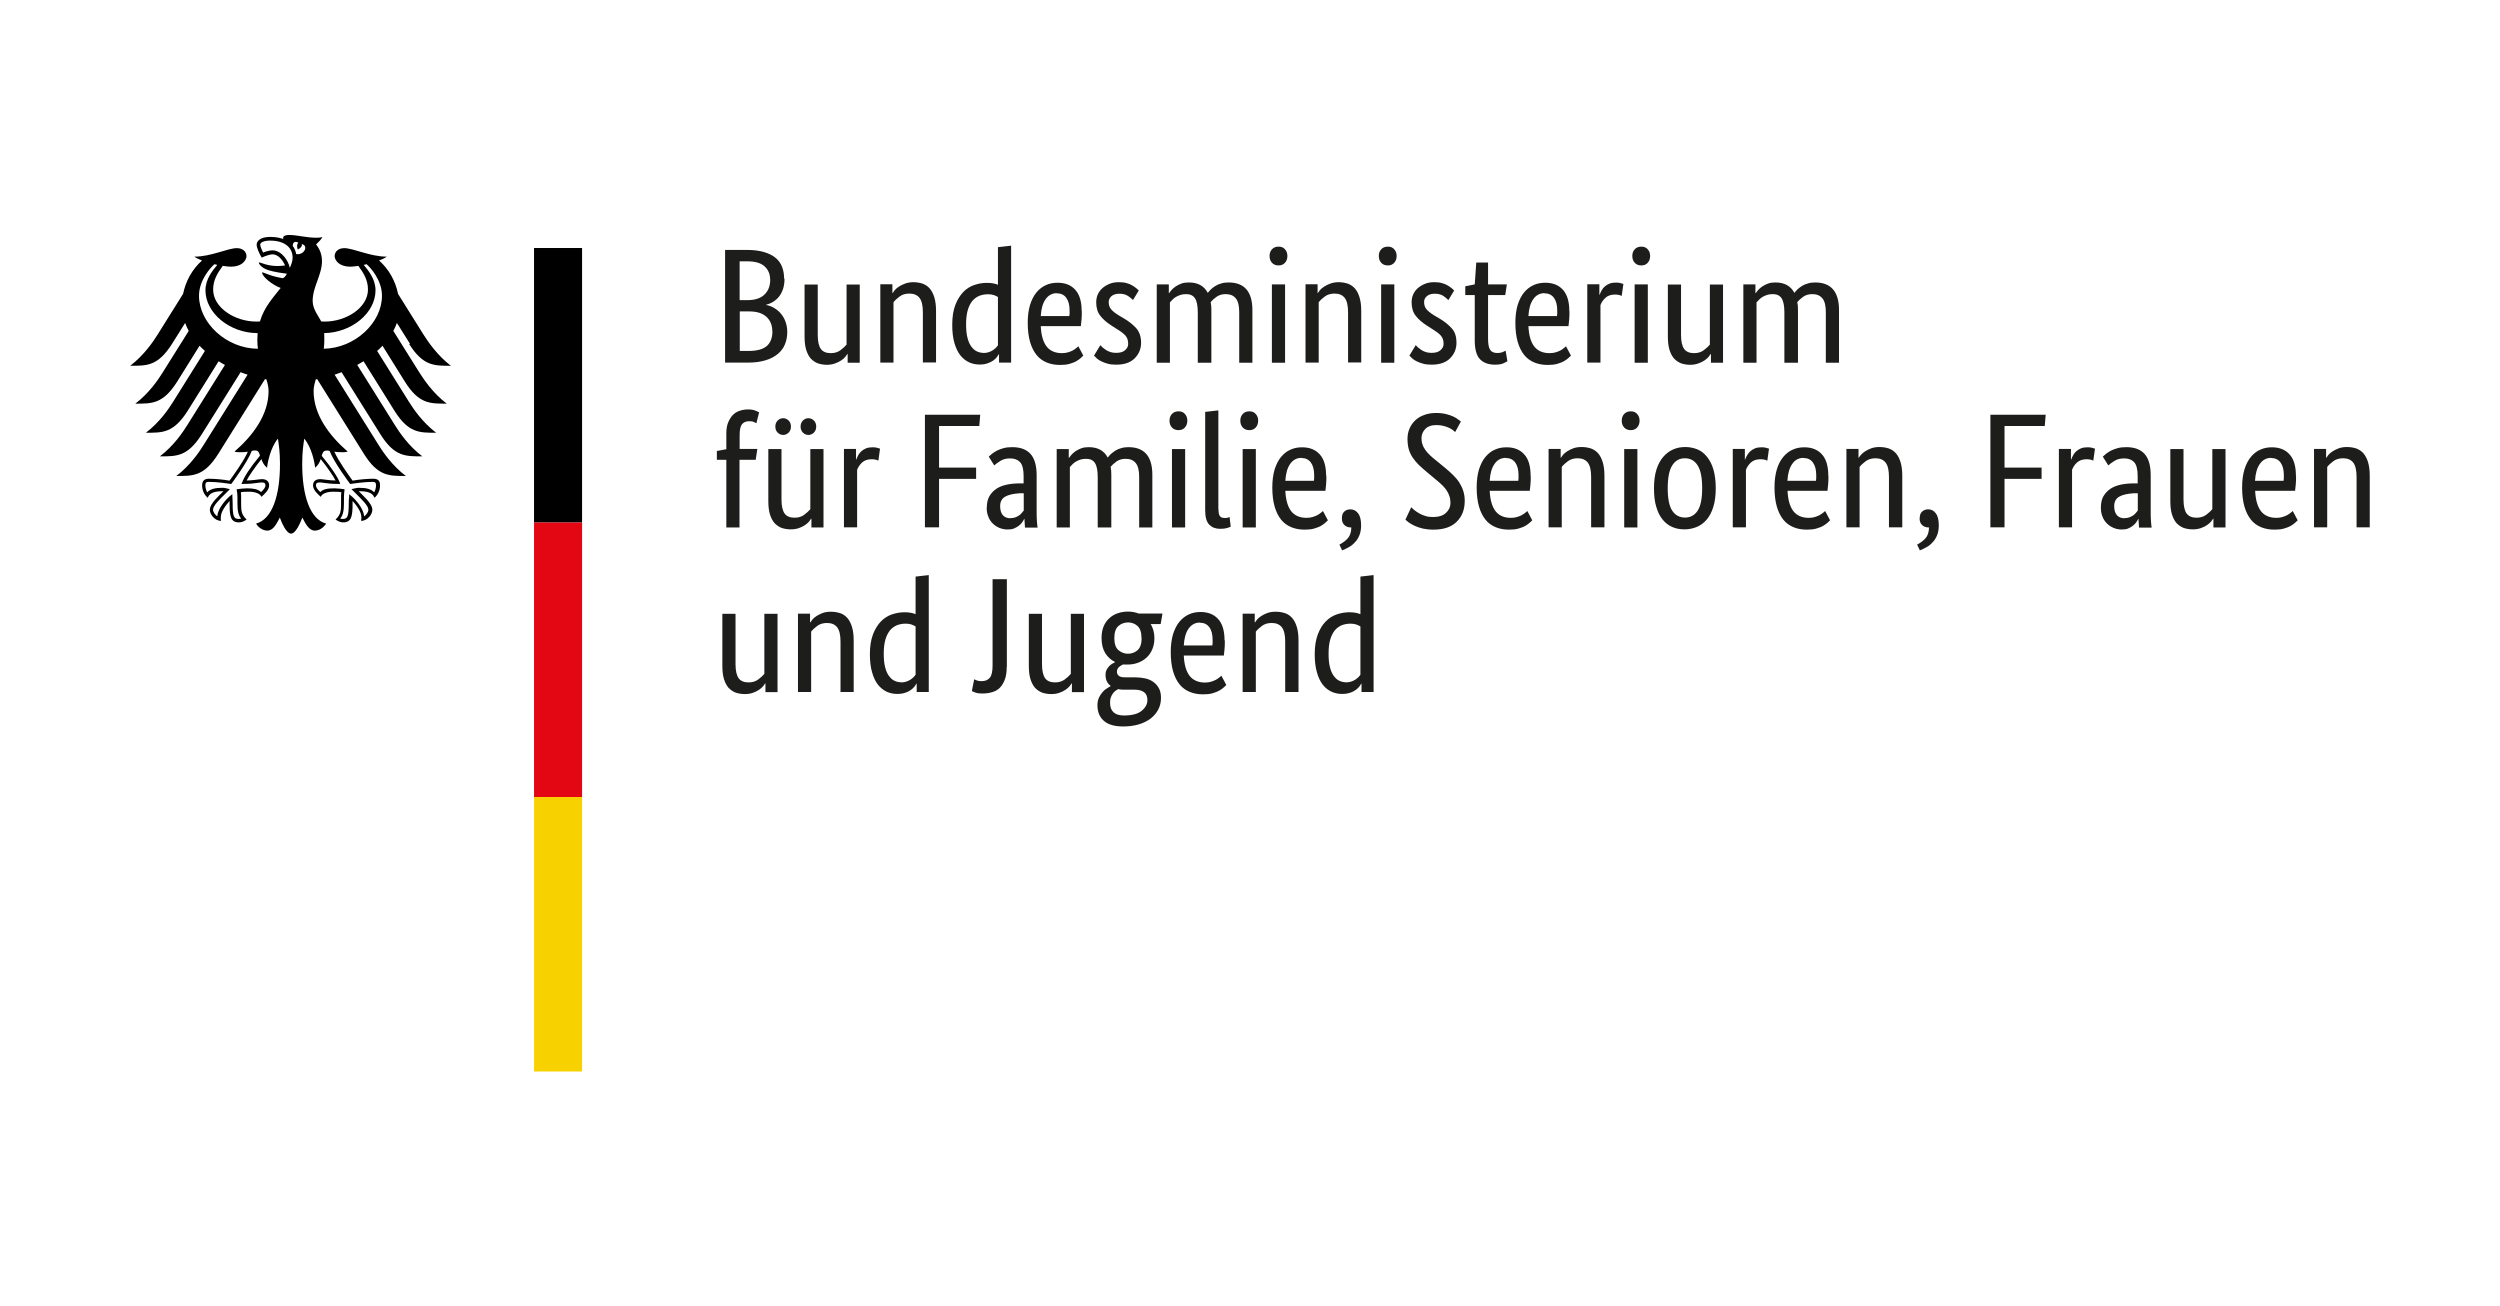<?xml version="1.0" encoding="UTF-8"?>
<svg id="Ebene_1" data-name="Ebene 1" xmlns="http://www.w3.org/2000/svg" viewBox="0 0 182.15 95.18">
  <defs>
    <style>
      .cls-1 {
        fill: #1d1d1b;
      }

      .cls-2 {
        fill: #f8d200;
      }

      .cls-3 {
        fill: #e30613;
      }
    </style>
  </defs>
  <polygon points="42.41 18.07 42.41 38.07 38.91 38.07 38.91 18.07 42.41 18.07 42.41 18.07"/>
  <polygon class="cls-3" points="42.41 38.07 42.41 58.07 38.91 58.07 38.91 38.07 42.41 38.07 42.41 38.07"/>
  <polygon class="cls-2" points="42.41 58.07 42.41 78.07 38.91 78.07 38.91 58.07 42.41 58.07 42.41 58.07"/>
  <path d="M29.81,25.06c1.02,1.62,1.83,1.59,3.04,1.59-1-.77-1.66-1.75-1.98-2.25l-1.87-2.99c-.18-.92-.66-1.79-1.38-2.43.24-.09.44-.19.56-.28-1.22,0-2.43-.62-3.1-.62-.43,0-.7.26-.7.59.03.38.42.76,1.13.76.16,0,.37-.02.6-.06.39.54.7,1.03.7,1.73,0,1.31-1.57,2.33-3.15,2.33-.09,0-.17,0-.26-.01-.14-.32-.62-.87-.62-1.49,0-1.04.68-1.89.68-2.92,0-.64-.31-1.04-.43-1.2.19-.18.41-.4.46-.55-.11.05-.25.06-.44.06-.76,0-1.38-.2-1.98-.2-.34,0-.44.11-.44.21,0,.04,0,.07.02.09-.13-.05-.25-.08-.39-.11-.18-.03-.37-.05-.57-.05-.73,0-.99.31-.99.57,0,.22.18.63.37.94.29-.14.63-.24.78-.24.39,0,.73.37.92.81-.26.03-.31.04-.58.04-.71,0-1.2-.26-1.3-.26,0,0-.03,0-.03.02,0,.1.2.36.6.51.52.19,1.31.27,1.44.29,0,.02-.13.27-.28.32-.03.01-.06.01-.09,0-.55-.11-.7-.15-1.4-.42-.02,0-.03,0-.03.03,0,.27.71.88,1.35,1.11-.53.68-1.2,1.38-1.51,2.44-.09,0-.17.01-.26.01-1.58,0-3.15-1.02-3.15-2.33,0-.7.31-1.19.7-1.73.23.04.44.06.6.06.72,0,1.1-.38,1.13-.76,0-.34-.28-.59-.7-.59-.67,0-1.87.62-3.1.62.12.09.32.19.56.28-.72.64-1.19,1.51-1.38,2.43l-1.87,2.99c-.31.5-.98,1.48-1.98,2.25,1.21,0,2.01.03,3.04-1.59l.96-1.53c.07.2.16.39.26.58l-1.91,3.05c-.32.51-.97,1.48-1.98,2.25,1.21,0,2.01.03,3.04-1.59l1.64-2.63c.12.13.25.26.39.38l-2.32,3.71c-.32.51-.97,1.48-1.98,2.25,1.21,0,2.01.03,3.04-1.59l2.26-3.62c.15.09.3.19.46.27l-2.76,4.41c-.32.51-.97,1.48-1.98,2.25,1.21,0,2.01.03,3.04-1.59l2.84-4.54c.17.06.34.13.51.18l-3.21,5.13c-.31.5-.98,1.49-1.98,2.25,1.21,0,2.01.03,3.04-1.59l3.42-5.47s.07.01.1.02c.09.3.16.57.16.85,0,1.72-1.13,3.24-2.48,4.41.09.04.24.05.38.05.28,0,.46-.01.59-.04-.31.71-.99,1.63-1.33,2.11-.44-.08-1.09-.14-1.51-.14s-.49.26-.49.49c0,.4.19.72.41.9.08-.21.25-.48,1.06-.48.02,0,.04,0,.08,0-.24.27-.99.87-.99,1.36,0,.32.35.8.82.8-.03-.1-.02-.2-.02-.27,0-.39.35-.86.64-1.18,0,.1,0,.09,0,.2,0,.93.08,1.36.68,1.36.29,0,.49-.16.56-.21-.38-.35-.4-.63-.4-1.15,0-.14,0-.27,0-.45,0-.12,0-.28-.02-.39.21-.03.3-.03.46-.03,0,0,.84-.07,1.04.37.23-.21.56-.5.56-.83,0-.21-.1-.46-.53-.46-.16,0-.68.1-1.11.1.12-.26.63-1.01,1.08-1.56.07.21.17.44.41.63.03-.35.24-1.46.79-2.12.06.44.15.89.15,1.84,0,2.31-.56,4.02-1.74,4.35.15.27.48.51.82.51.43,0,.67-.49.91-.95.12.34.47,1.17.82,1.17s.69-.83.82-1.17c.24.46.48.95.91.95.34,0,.66-.24.82-.51-1.18-.33-1.74-2.04-1.74-4.35,0-.95.09-1.4.15-1.84.55.65.76,1.76.79,2.12.23-.19.34-.42.41-.63.45.55.96,1.3,1.08,1.56-.43,0-.95-.1-1.11-.1-.43,0-.53.24-.53.46,0,.33.33.62.56.83.2-.44,1.04-.37,1.04-.37.16,0,.25,0,.46.03-.02.11-.02.27-.02.39,0,.18,0,.32,0,.45,0,.52-.02.8-.4,1.15.07.05.27.21.56.21.59,0,.68-.43.68-1.36,0-.11,0-.1,0-.2.29.32.64.78.64,1.18,0,.07,0,.17-.02.27.47,0,.82-.48.82-.8,0-.49-.75-1.09-.99-1.36.04,0,.07,0,.08,0,.82,0,.98.27,1.06.48.22-.18.41-.5.41-.9,0-.23-.05-.49-.49-.49s-1.07.06-1.51.14c-.34-.48-1.01-1.4-1.33-2.11.13.02.31.04.59.04.14,0,.29-.01.38-.05-1.35-1.17-2.48-2.69-2.48-4.41,0-.28.07-.55.16-.85.03,0,.07-.01.1-.02l3.42,5.47c1.02,1.62,1.83,1.59,3.04,1.59-1-.76-1.67-1.75-1.98-2.25l-3.21-5.13c.17-.06.34-.12.51-.18l2.84,4.54c1.02,1.62,1.83,1.59,3.04,1.59-1.01-.77-1.66-1.74-1.98-2.25l-2.76-4.41c.16-.09.31-.18.46-.27l2.26,3.62c1.02,1.62,1.83,1.59,3.03,1.59-1.01-.77-1.66-1.74-1.98-2.25l-2.32-3.71c.14-.12.27-.25.39-.38l1.64,2.63c1.02,1.62,1.83,1.59,3.04,1.59-1.01-.77-1.66-1.75-1.98-2.25l-1.91-3.05c.1-.19.19-.38.26-.58l.96,1.53h0ZM14.5,21.55c0-1.14.83-2.04,1.12-2.3.07.02.14.03.21.05-.31.38-.86,1.01-.86,1.85,0,1.67,1.78,3.12,3.8,3.12-.01.14-.02.29-.02.45,0,.25.01.48.04.69-2.28-.01-4.29-1.87-4.29-3.86h0ZM17.59,35.22v.04s.03,0,.03,0c.64,0,.95-.05,1.16-.08.11-.01.19-.03.27-.03.17,0,.29.02.29.22,0,.14-.16.35-.32.48-.24-.22-.56-.27-1.04-.27-.22,0-.52.04-.68.06h-.02s-.03,0-.03,0v.08c.03.13.05.3.05.52v.2s0,.25,0,.25c0,.54.07.85.27,1.09-.05.02-.13.03-.18.03-.34,0-.44-.15-.44-1.12,0-.2-.01-.38-.02-.5v-.18s-.05.03-.05.03c-.5.38-1.02,1.07-1.05,1.58-.15-.1-.31-.32-.31-.48,0-.28.42-.7.91-1.18l.28-.28.04-.04-.09-.02c-.1-.03-.3-.08-.46-.08-.55,0-.89.1-1.1.33-.08-.11-.14-.36-.14-.51,0-.1.02-.17.06-.2.05-.05.12-.05.19-.05h.01c.6,0,1.32.11,1.6.15h.02s.01,0,.01,0c.05-.07,1.19-1.59,1.49-2.4.07-.03.13-.04.25-.04.23,0,.29.15.35.38-.72.87-1.16,1.54-1.32,2.01h0ZM23.77,32.82c.12,0,.18.02.25.04.3.81,1.44,2.33,1.49,2.4h.01s.02,0,.02,0c.28-.04,1-.15,1.6-.15h.01c.07,0,.14,0,.19.05.04.04.06.11.06.2,0,.15-.06.4-.14.51-.21-.23-.55-.33-1.1-.33-.16,0-.36.05-.46.08h-.04s-.05.02-.05.02l.32.32c.49.49.91.9.91,1.18,0,.17-.16.39-.31.48-.03-.51-.55-1.2-1.05-1.58l-.04-.03v.18c-.02.12-.03.31-.03.5,0,.97-.1,1.12-.44,1.12-.05,0-.13-.01-.18-.03.19-.23.27-.54.27-1.09v-.25s0-.2,0-.2c0-.22.02-.39.04-.52v-.08s-.04,0-.04,0c-.16-.02-.45-.06-.68-.06-.48,0-.81.04-1.04.27-.16-.13-.32-.34-.32-.48,0-.2.13-.22.29-.22.08,0,.16.01.27.03.21.03.52.08,1.16.08h.04v-.04c-.17-.46-.62-1.14-1.34-2.01.06-.23.13-.38.35-.38h0ZM21.12,19.52c-.07-.3-.22-.6-.42-.83-.18-.21-.47-.45-.86-.45-.18,0-.48.08-.67.16-.07-.13-.21-.44-.21-.58s.25-.29.71-.29c1.03,0,1.65.47,1.65,1.25,0,.27-.11.52-.21.75h0ZM21.58,18.51c-.04-.22-.12-.42-.25-.59,0-.2.09-.4.41-.24-.18.18-.04.5-.04.5,0,0,.36-.17.29-.4.53.13.15.84-.41.73h0ZM23.59,25.41c.03-.22.04-.46.04-.69,0-.13,0-.28-.01-.45,1.99-.03,3.74-1.46,3.74-3.12,0-.84-.55-1.47-.86-1.85.07-.01.14-.03.21-.05.29.25,1.12,1.16,1.12,2.3,0,1.98-1.98,3.82-4.24,3.86h0Z"/>
  <path class="cls-1" d="M57.16,20.31c0,.29-.04.54-.11.75-.07.21-.17.4-.29.55-.12.15-.27.28-.43.38s-.33.17-.51.21v.02c.21.04.41.11.6.23.19.11.35.25.49.42s.25.36.33.59c.08.23.12.47.12.74,0,.33-.06.62-.17.89-.11.27-.28.5-.52.7s-.53.35-.89.46c-.36.11-.78.17-1.27.17h-1.68v-8.21h1.58c.48,0,.9.05,1.24.15.34.1.63.24.85.42.22.18.38.4.48.66.1.26.15.55.15.86ZM56.11,20.35c0-.38-.13-.69-.4-.94-.27-.25-.69-.37-1.27-.37h-.55v2.83h.54c.56,0,.98-.13,1.26-.4.29-.27.43-.64.43-1.12ZM56.27,24.13c0-.44-.15-.79-.43-1.05-.29-.26-.7-.39-1.24-.39h-.7v2.88h.64c.61,0,1.05-.12,1.33-.36.27-.24.41-.6.41-1.08ZM62.64,26.43h-.88v-.64h-.02s-.08.12-.15.21c-.08.09-.18.18-.3.26-.12.08-.27.16-.45.22-.17.06-.37.1-.58.1-.25,0-.48-.04-.68-.11-.2-.08-.37-.2-.52-.36-.14-.17-.25-.38-.33-.65-.08-.27-.11-.59-.11-.98v-3.75h.96v3.68c0,.48.08.81.23,1.02.15.2.39.3.72.3.28,0,.51-.07.7-.21.19-.14.34-.28.45-.41v-4.38h.96v5.71ZM67.24,26.43v-3.68c0-.48-.08-.83-.24-1.04-.16-.21-.41-.32-.74-.32-.29,0-.52.07-.71.21-.19.14-.34.28-.45.42v4.4h-.96v-5.71h.88v.64h.02s.08-.12.15-.21c.08-.09.18-.18.31-.26.13-.08.28-.16.45-.22.17-.06.37-.1.59-.1.25,0,.48.04.69.11.21.08.38.2.52.36.14.17.25.38.33.65.08.27.12.59.12.98v3.75h-.96ZM69.38,23.66c0-.58.08-1.06.23-1.45.15-.39.35-.7.58-.94s.51-.41.81-.51c.3-.1.6-.15.9-.15.18,0,.34.01.48.04.14.03.25.06.33.1v-2.74l.96-.11v8.52h-.88v-.61h-.02s-.07.11-.13.2c-.06.08-.15.17-.26.25-.11.08-.25.15-.42.21-.17.06-.36.09-.58.09-.27,0-.53-.05-.77-.16-.24-.11-.45-.28-.64-.51-.18-.23-.33-.54-.43-.9-.11-.37-.16-.81-.16-1.34ZM71.64,25.72c.15,0,.29-.02.4-.06.12-.04.22-.09.31-.15.09-.06.16-.12.22-.18.06-.06.1-.12.14-.17v-3.52c-.09-.06-.19-.1-.3-.14-.11-.04-.26-.06-.43-.06-.22,0-.43.04-.62.11-.19.08-.36.2-.51.37-.14.17-.26.4-.34.68-.08.28-.12.62-.12,1.02s.03.73.1.99c.07.27.16.48.28.64.12.16.25.28.4.35.15.07.31.11.48.11ZM78.82,22.65c0,.25,0,.46-.02.64-.02.18-.03.33-.05.47h-2.92c.03.67.18,1.17.43,1.49s.63.48,1.11.48c.17,0,.32-.02.45-.06.14-.04.25-.09.35-.14.1-.06.18-.11.25-.17.07-.06.12-.1.15-.13l.36.68s-.1.1-.18.17c-.08.08-.19.15-.32.23-.13.08-.3.14-.5.2-.2.06-.43.08-.7.08-.36,0-.68-.06-.97-.18-.29-.12-.54-.3-.74-.55-.2-.25-.36-.57-.47-.95-.11-.38-.17-.85-.17-1.39,0-.51.06-.95.17-1.31.12-.37.27-.67.47-.91.2-.24.43-.41.69-.53.26-.12.54-.17.85-.17.55,0,.98.17,1.29.52.31.35.46.86.46,1.55ZM77.01,21.36c-.34,0-.61.14-.82.43-.21.29-.33.7-.36,1.24h2.08s.01-.1.02-.17c0-.08,0-.16,0-.24,0-.4-.08-.7-.24-.92-.16-.22-.39-.33-.69-.33ZM82.56,21.87c-.06-.07-.18-.17-.35-.29-.17-.12-.38-.18-.65-.18-.25,0-.45.06-.58.18-.13.12-.2.26-.2.43,0,.21.06.39.18.53.12.14.31.29.57.45l.36.21c.39.23.69.48.92.74.22.27.33.61.33,1.03,0,.45-.16.83-.47,1.14-.31.31-.76.46-1.35.46-.23,0-.43-.02-.61-.07-.17-.05-.33-.1-.46-.17-.13-.06-.24-.13-.33-.21-.09-.08-.16-.15-.21-.21l.46-.76s.1.1.17.17c.07.06.15.12.24.18.1.06.2.11.32.15.12.04.26.06.42.06.29,0,.5-.06.65-.19.15-.13.23-.28.23-.46,0-.13-.02-.25-.05-.35-.04-.1-.09-.19-.16-.27-.07-.08-.16-.15-.26-.23s-.22-.15-.36-.24l-.36-.23c-.36-.23-.64-.47-.84-.73-.2-.25-.3-.58-.3-.98,0-.21.04-.41.12-.59.08-.18.2-.33.35-.46.15-.13.33-.23.53-.31.2-.08.42-.11.65-.11s.41.02.57.07c.16.04.3.1.41.17.11.07.21.13.29.2.08.07.14.12.18.17l-.42.69ZM87.27,26.43v-3.68c0-.47-.07-.81-.2-1.01-.14-.21-.35-.31-.65-.31-.16,0-.3.02-.42.06-.12.04-.23.09-.33.15-.1.06-.18.12-.25.2-.07.07-.13.13-.18.19v4.4h-.96v-5.71h.88v.64h.02c.04-.06.1-.14.18-.23.08-.09.18-.18.3-.26.12-.08.26-.15.42-.21.16-.06.34-.08.54-.08.65,0,1.11.25,1.38.76.06-.08.13-.16.23-.26s.21-.17.33-.25c.13-.08.27-.14.43-.18.16-.05.33-.07.52-.07,1.16,0,1.74.67,1.74,2.02v3.83h-.96v-3.68c0-.47-.08-.81-.25-1.01-.17-.21-.41-.31-.74-.31-.27,0-.49.07-.67.2-.18.13-.32.26-.42.38.02.09.03.18.04.28,0,.1.01.2.01.31v3.83h-.96ZM93.63,26.43h-.96v-5.71h.96v5.71ZM93.16,19.34c-.2,0-.36-.06-.48-.19-.12-.13-.18-.29-.18-.5s.06-.36.18-.49c.12-.13.28-.19.48-.19s.35.06.46.19c.12.13.18.29.18.49s-.06.37-.18.5c-.12.13-.27.19-.46.19ZM98.22,26.43v-3.68c0-.48-.08-.83-.24-1.04-.16-.21-.41-.32-.74-.32-.29,0-.52.07-.71.21-.19.14-.34.28-.45.42v4.4h-.96v-5.71h.88v.64h.02s.08-.12.15-.21c.08-.09.18-.18.31-.26.13-.08.28-.16.45-.22s.37-.1.59-.1c.25,0,.48.04.69.11.21.08.38.2.52.36.14.17.25.38.33.65.08.27.12.59.12.98v3.75h-.96ZM101.59,26.43h-.96v-5.71h.96v5.71ZM101.12,19.34c-.2,0-.36-.06-.48-.19-.12-.13-.18-.29-.18-.5s.06-.36.18-.49c.12-.13.28-.19.48-.19s.35.06.46.19c.12.13.18.29.18.49s-.06.37-.18.5c-.12.13-.27.19-.46.19ZM105.53,21.87c-.06-.07-.18-.17-.34-.29-.17-.12-.38-.18-.65-.18-.25,0-.45.06-.58.18-.14.12-.2.26-.2.43,0,.21.06.39.18.53.12.14.31.29.57.45l.36.21c.39.23.69.48.92.74s.33.61.33,1.03c0,.45-.16.83-.47,1.14-.31.31-.76.46-1.35.46-.23,0-.43-.02-.61-.07-.17-.05-.33-.1-.46-.17-.13-.06-.24-.13-.33-.21-.09-.08-.16-.15-.21-.21l.46-.76s.11.1.17.17c.07.06.15.12.24.18.09.06.2.11.32.15.12.04.26.06.42.06.29,0,.5-.06.65-.19.15-.13.23-.28.23-.46,0-.13-.02-.25-.05-.35-.04-.1-.09-.19-.16-.27-.07-.08-.16-.15-.26-.23-.1-.07-.22-.15-.36-.24l-.36-.23c-.36-.23-.64-.47-.84-.73-.2-.25-.3-.58-.3-.98,0-.21.04-.41.12-.59.08-.18.2-.33.35-.46.15-.13.33-.23.53-.31s.42-.11.65-.11.41.02.57.07c.16.04.3.1.41.17.11.07.21.13.29.2.08.07.14.12.18.17l-.42.69ZM109.67,21.5h-1.25v3.17c0,.4.05.68.16.83.1.15.28.22.52.22.14,0,.27-.02.37-.06.1-.04.18-.08.23-.11l.13.77s-.13.08-.29.15c-.15.07-.35.1-.61.1-.49,0-.86-.14-1.11-.41-.25-.27-.37-.73-.37-1.36v-3.3h-.69v-.64l.69-.14.11-1.59h.86v1.59h1.37l-.12.79ZM114.35,22.65c0,.25,0,.46-.02.64-.02.18-.03.33-.05.47h-2.92c.03.67.18,1.17.43,1.49s.63.48,1.11.48c.17,0,.32-.02.45-.06.14-.04.25-.09.35-.14.1-.06.18-.11.25-.17.07-.06.12-.1.15-.13l.36.68s-.1.1-.18.17c-.08.08-.19.15-.32.23-.13.08-.3.14-.5.2-.2.06-.43.08-.7.08-.36,0-.68-.06-.97-.18-.29-.12-.54-.3-.74-.55-.2-.25-.36-.57-.47-.95-.11-.38-.17-.85-.17-1.39,0-.51.06-.95.17-1.31.12-.37.27-.67.47-.91.2-.24.43-.41.69-.53.26-.12.54-.17.85-.17.55,0,.98.17,1.29.52.31.35.46.86.46,1.55ZM112.54,21.36c-.34,0-.62.14-.82.43-.21.29-.33.7-.36,1.24h2.08s.01-.1.02-.17c0-.08,0-.16,0-.24,0-.4-.08-.7-.24-.92-.16-.22-.39-.33-.69-.33ZM118.15,21.56s-.08-.04-.15-.06c-.08-.02-.19-.04-.32-.04-.3,0-.54.08-.71.24-.17.16-.29.34-.36.53v4.19h-.96v-5.71h.88v.77h.02c.04-.11.09-.22.15-.33.06-.11.14-.2.24-.29.1-.08.21-.15.34-.2.13-.05.29-.07.47-.07.13,0,.24.01.33.04.08.02.15.04.2.06l-.12.86ZM120.06,26.43h-.96v-5.71h.96v5.71ZM119.59,19.34c-.2,0-.36-.06-.48-.19-.12-.13-.18-.29-.18-.5s.06-.36.18-.49c.12-.13.28-.19.48-.19s.34.06.46.19c.12.13.18.29.18.49s-.06.37-.18.5c-.12.13-.27.19-.46.19ZM125.54,26.43h-.88v-.64h-.02s-.08.12-.15.21c-.08.09-.18.18-.3.26-.12.08-.27.16-.45.22-.17.06-.37.1-.58.1-.25,0-.48-.04-.68-.11-.2-.08-.37-.2-.52-.36-.14-.17-.25-.38-.33-.65-.08-.27-.11-.59-.11-.98v-3.75h.96v3.68c0,.48.08.81.23,1.02.15.2.39.3.72.3.28,0,.51-.07.7-.21.19-.14.34-.28.45-.41v-4.38h.96v5.71ZM130.01,26.43v-3.68c0-.47-.07-.81-.2-1.01-.13-.21-.35-.31-.65-.31-.16,0-.3.02-.42.06-.12.04-.23.09-.33.15-.09.06-.18.12-.25.2-.07.07-.13.13-.18.19v4.4h-.96v-5.71h.88v.64h.02c.04-.06.1-.14.18-.23s.18-.18.3-.26c.12-.08.26-.15.42-.21.16-.06.34-.08.54-.08.65,0,1.11.25,1.38.76.06-.08.13-.16.23-.26.09-.09.21-.17.33-.25.13-.08.27-.14.43-.18.16-.05.33-.07.52-.07,1.16,0,1.74.67,1.74,2.02v3.83h-.96v-3.68c0-.47-.08-.81-.25-1.01-.17-.21-.41-.31-.74-.31-.27,0-.49.07-.67.2s-.32.26-.42.38c.02.09.03.18.04.28,0,.1.01.2.01.31v3.83h-.96ZM55.05,33.5h-1.17v4.93h-.96v-4.93h-.69v-.64l.69-.13v-1.14c0-.31.04-.58.13-.8.09-.22.2-.4.34-.55.14-.14.31-.25.5-.31s.39-.1.61-.1.38.03.52.08c.14.06.24.1.29.13l-.2.8s-.12-.07-.2-.1c-.09-.04-.19-.05-.32-.05-.23,0-.4.07-.52.21-.12.14-.18.4-.18.79v1.02h1.29l-.12.79ZM60,38.43h-.88v-.64h-.02s-.08.12-.15.21c-.08.09-.18.18-.3.26-.12.08-.27.16-.45.22s-.37.09-.58.09c-.25,0-.48-.04-.68-.11-.2-.08-.37-.2-.52-.36-.14-.17-.25-.38-.33-.65s-.11-.59-.11-.98v-3.75h.96v3.68c0,.48.08.81.23,1.02.15.2.39.3.72.3.28,0,.51-.07.7-.21s.34-.28.45-.41v-4.38h.96v5.71ZM57.63,31.08c0,.18-.06.33-.17.44-.11.11-.25.17-.4.17s-.29-.06-.4-.17c-.11-.11-.17-.26-.17-.44s.06-.33.17-.44c.11-.11.25-.17.4-.17s.29.06.4.17c.11.11.17.26.17.44ZM59.47,31.08c0,.18-.06.33-.17.44-.11.11-.25.17-.4.17s-.29-.06-.4-.17c-.11-.11-.17-.26-.17-.44s.06-.33.17-.44.25-.17.4-.17.29.06.4.17c.11.11.17.26.17.44ZM63.99,33.56s-.08-.04-.15-.06c-.08-.02-.19-.04-.32-.04-.3,0-.54.08-.71.24-.17.16-.29.34-.36.53v4.19h-.96v-5.71h.88v.77h.02c.04-.11.09-.22.15-.33.06-.11.14-.2.24-.29.1-.08.21-.15.34-.2.13-.05.29-.07.47-.07.13,0,.24.01.33.04.08.02.15.04.2.06l-.12.86ZM67.39,38.43v-8.21h4.03l-.07.82h-2.93v3.03h2.7v.82h-2.7v3.53h-1.04ZM71.9,36.98c0-.33.06-.61.19-.83.13-.22.3-.4.51-.54.21-.14.47-.24.76-.3.29-.06.6-.09.92-.09h.3v-.55c0-.48-.09-.82-.26-1-.17-.18-.41-.27-.72-.27-.29,0-.52.06-.71.18-.19.12-.34.23-.45.33l-.4-.64c.06-.06.14-.13.24-.21.1-.08.22-.15.36-.23.14-.07.31-.13.49-.18.18-.05.39-.07.62-.07.59,0,1.03.16,1.33.49.3.33.45.85.45,1.57v2.61c0,.25,0,.49.02.72.02.23.03.39.05.47h-.92l-.04-.63h-.02c-.03.07-.08.15-.14.24-.06.09-.14.17-.24.25s-.21.14-.35.2c-.13.06-.29.08-.48.08-.21,0-.41-.04-.6-.12-.19-.08-.35-.19-.49-.33-.14-.14-.25-.31-.32-.51-.08-.19-.11-.41-.11-.64ZM73.63,37.75c.14,0,.25-.02.36-.06.1-.04.19-.09.27-.14.08-.06.14-.12.19-.18.05-.07.1-.12.14-.17v-1.26h-.31c-.46.03-.81.11-1.05.25-.24.14-.36.37-.36.69,0,.29.07.51.2.66.13.15.32.22.56.22ZM79.98,38.43v-3.68c0-.47-.07-.81-.2-1.01-.13-.21-.35-.31-.65-.31-.16,0-.3.02-.42.06-.12.04-.23.09-.33.15-.1.06-.18.12-.25.2-.07.07-.13.13-.18.19v4.4h-.96v-5.71h.88v.64h.02c.04-.06.1-.14.18-.23.08-.09.18-.18.3-.26.12-.08.26-.15.42-.21.16-.06.34-.08.54-.08.65,0,1.11.25,1.38.76.06-.08.13-.17.23-.26.1-.09.21-.17.33-.25.13-.08.27-.14.43-.18.16-.05.33-.07.52-.07,1.16,0,1.74.67,1.74,2.02v3.83h-.96v-3.68c0-.47-.08-.81-.25-1.01-.17-.21-.41-.31-.74-.31-.27,0-.49.07-.67.2-.18.13-.32.26-.42.38.02.09.03.18.04.28,0,.1.01.2.01.31v3.83h-.96ZM86.35,38.43h-.96v-5.71h.96v5.71ZM85.87,31.34c-.2,0-.36-.06-.48-.19-.12-.13-.18-.29-.18-.5s.06-.36.18-.49c.12-.13.28-.19.48-.19s.35.06.46.19c.12.13.18.29.18.49s-.06.37-.18.5c-.12.13-.27.19-.46.19ZM88.78,37.1c0,.24.03.41.1.5.07.1.18.14.35.14.09,0,.16,0,.22-.02.06-.02.1-.03.14-.05l.08.71s-.13.05-.26.09c-.13.04-.3.06-.51.06-.33,0-.59-.1-.79-.3-.2-.2-.3-.55-.3-1.06v-7.16l.96-.11v7.19ZM91.5,38.43h-.96v-5.71h.96v5.71ZM91.03,31.34c-.2,0-.36-.06-.48-.19-.12-.13-.18-.29-.18-.5s.06-.36.18-.49c.12-.13.28-.19.48-.19s.35.06.46.19c.12.13.18.29.18.49s-.06.37-.18.5c-.12.13-.27.19-.46.19ZM96.64,34.65c0,.25,0,.46-.02.64-.02.18-.03.33-.05.47h-2.92c.03.67.18,1.17.43,1.49s.63.48,1.11.48c.17,0,.32-.02.45-.06.13-.04.25-.09.35-.14.1-.06.18-.11.25-.17.07-.05.12-.1.15-.13l.36.68s-.1.1-.18.17c-.08.08-.19.15-.32.23-.13.08-.3.14-.5.2-.2.06-.43.08-.7.08-.36,0-.68-.06-.97-.18-.29-.12-.54-.3-.74-.55s-.36-.57-.47-.95c-.11-.38-.17-.85-.17-1.39,0-.51.06-.95.17-1.32.12-.37.27-.67.47-.91.2-.24.43-.42.69-.53.26-.12.54-.17.84-.17.55,0,.98.17,1.29.52.31.34.46.86.46,1.55ZM94.83,33.36c-.34,0-.61.14-.82.43-.21.29-.33.7-.36,1.24h2.08s.01-.1.02-.17c0-.08,0-.16,0-.24,0-.4-.08-.7-.24-.92-.16-.22-.39-.33-.69-.33ZM97.77,37.75c0-.21.06-.38.18-.48.12-.11.27-.16.43-.16.23,0,.42.09.57.29.15.19.22.48.22.88,0,.27-.04.51-.12.71-.08.2-.19.38-.33.52-.13.15-.28.27-.45.36-.16.09-.32.17-.48.23l-.2-.42c.25-.13.45-.28.61-.46.16-.18.25-.44.26-.79h-.04c-.18,0-.34-.06-.46-.17-.13-.12-.19-.28-.19-.51ZM106.02,31.48s-.08-.08-.16-.14c-.08-.06-.17-.12-.29-.17-.12-.06-.25-.1-.4-.14-.16-.04-.33-.06-.52-.06-.36,0-.63.1-.81.29-.18.19-.27.41-.27.67,0,.16.02.31.07.44.04.14.11.27.2.4.09.13.2.26.34.39.13.13.3.27.49.42l.67.55c.19.16.37.32.54.49.17.17.32.34.44.53.12.19.22.39.29.61.07.22.11.46.11.73,0,.63-.19,1.13-.58,1.52s-.96.58-1.7.58c-.29,0-.55-.03-.78-.08-.23-.06-.42-.12-.59-.2-.17-.08-.31-.16-.42-.24-.11-.08-.19-.15-.25-.21l.42-.9s.12.11.21.19c.1.08.21.16.35.24.13.08.29.15.46.2.17.06.36.08.58.08.4,0,.72-.1.93-.3.22-.2.33-.44.33-.72,0-.17-.02-.33-.07-.48-.04-.14-.11-.28-.19-.41-.08-.13-.19-.26-.32-.39-.13-.13-.28-.26-.45-.4l-.67-.56c-.23-.19-.43-.37-.61-.54-.17-.17-.32-.35-.45-.54-.12-.19-.22-.39-.28-.61-.06-.22-.09-.47-.09-.76,0-.26.05-.51.15-.74.1-.23.24-.43.42-.6.18-.17.4-.3.66-.39.26-.1.55-.14.87-.14.27,0,.51.03.71.08.21.05.38.11.53.18.15.07.26.14.35.21.09.07.16.12.2.15l-.43.79ZM111.53,34.65c0,.25,0,.46-.02.64-.02.18-.03.33-.05.47h-2.92c.03.67.18,1.17.43,1.49s.63.48,1.11.48c.17,0,.32-.02.45-.06.14-.04.25-.09.35-.14.1-.06.18-.11.25-.17.07-.05.12-.1.15-.13l.36.68s-.1.1-.18.17c-.08.08-.19.15-.32.23-.13.08-.3.14-.5.2-.2.06-.43.08-.7.08-.36,0-.68-.06-.97-.18-.29-.12-.54-.3-.74-.55-.2-.25-.36-.57-.47-.95-.11-.38-.17-.85-.17-1.39,0-.51.06-.95.17-1.32.12-.37.27-.67.47-.91.2-.24.43-.42.69-.53.26-.12.54-.17.85-.17.55,0,.98.17,1.29.52.31.34.46.86.46,1.55ZM109.72,33.36c-.34,0-.62.14-.82.43-.21.29-.33.7-.36,1.24h2.08s.01-.1.02-.17c0-.08,0-.16,0-.24,0-.4-.08-.7-.24-.92-.16-.22-.39-.33-.69-.33ZM115.93,38.43v-3.68c0-.48-.08-.83-.24-1.04-.16-.21-.41-.32-.74-.32-.29,0-.52.07-.71.21s-.34.28-.45.42v4.4h-.96v-5.71h.88v.64h.02s.08-.12.15-.21c.08-.09.18-.18.31-.26.13-.08.28-.16.45-.22.17-.06.37-.09.6-.09.25,0,.48.04.69.11.21.08.38.2.52.36.14.17.25.38.33.65.08.27.12.59.12.98v3.75h-.96ZM119.3,38.43h-.96v-5.71h.96v5.71ZM118.82,31.34c-.2,0-.36-.06-.48-.19-.12-.13-.18-.29-.18-.5s.06-.36.18-.49c.12-.13.28-.19.48-.19s.34.06.46.19c.12.13.18.29.18.49s-.06.37-.18.5c-.12.13-.27.19-.46.19ZM120.51,35.57c0-.52.06-.98.18-1.36.12-.38.29-.69.5-.93.21-.24.45-.42.73-.54.27-.12.57-.17.87-.17s.61.06.88.17c.27.11.5.29.7.54s.36.55.47.93c.11.38.17.83.17,1.36s-.06.99-.18,1.37c-.12.38-.28.69-.49.93-.21.24-.45.42-.73.53-.28.11-.57.17-.88.17s-.61-.05-.88-.17c-.27-.11-.5-.29-.7-.53-.2-.24-.36-.55-.47-.93-.12-.38-.17-.83-.17-1.37ZM124.02,35.57c0-.76-.11-1.32-.33-1.66-.22-.35-.53-.52-.93-.52s-.7.17-.92.52c-.22.34-.33.9-.33,1.66s.11,1.31.33,1.64c.22.33.53.5.93.5s.7-.17.92-.5c.22-.33.33-.88.33-1.64ZM128.75,33.56s-.08-.04-.15-.06c-.08-.02-.19-.04-.32-.04-.3,0-.54.08-.71.24-.17.16-.29.34-.36.53v4.19h-.96v-5.71h.88v.77h.02c.04-.11.09-.22.16-.33.06-.11.14-.2.24-.29.1-.08.21-.15.34-.2.13-.05.29-.07.47-.07.13,0,.24.01.33.04.08.02.15.04.2.06l-.12.86ZM133.22,34.65c0,.25,0,.46-.02.64-.02.18-.03.33-.05.47h-2.91c.03.67.18,1.17.43,1.49.26.32.63.48,1.11.48.17,0,.32-.02.45-.06.13-.04.25-.09.35-.14.1-.06.18-.11.25-.17.07-.05.12-.1.15-.13l.36.68s-.1.1-.18.17c-.08.08-.19.15-.32.23-.13.08-.3.14-.5.2-.2.06-.43.08-.7.08-.36,0-.68-.06-.97-.18-.29-.12-.54-.3-.74-.55-.2-.25-.36-.57-.47-.95-.11-.38-.17-.85-.17-1.39,0-.51.06-.95.17-1.32.11-.37.27-.67.47-.91.2-.24.43-.42.69-.53.26-.12.54-.17.84-.17.55,0,.98.17,1.29.52.31.34.46.86.46,1.55ZM131.41,33.36c-.34,0-.62.14-.82.43-.21.29-.33.7-.36,1.24h2.08s.01-.1.02-.17c0-.08,0-.16,0-.24,0-.4-.08-.7-.24-.92-.16-.22-.39-.33-.69-.33ZM137.63,38.43v-3.68c0-.48-.08-.83-.24-1.04-.16-.21-.41-.32-.74-.32-.29,0-.52.07-.71.21-.19.14-.34.28-.45.42v4.4h-.96v-5.71h.88v.64h.02s.08-.12.16-.21c.08-.09.18-.18.31-.26s.28-.16.45-.22c.17-.06.37-.09.59-.09.25,0,.48.04.69.11.21.08.38.2.52.36.14.17.25.38.33.65.08.27.12.59.12.98v3.75h-.96ZM139.87,37.75c0-.21.06-.38.18-.48.12-.11.27-.16.43-.16.23,0,.42.09.56.29.15.19.22.48.22.88,0,.27-.04.51-.12.71-.08.2-.19.38-.33.52-.13.15-.28.27-.45.36-.16.09-.32.17-.48.23l-.2-.42c.25-.13.45-.28.61-.46.16-.18.25-.44.26-.79h-.04c-.18,0-.34-.06-.46-.17-.13-.12-.19-.28-.19-.51ZM145.02,38.43v-8.21h4.03l-.07.82h-2.93v3.03h2.7v.82h-2.7v3.53h-1.04ZM152.51,33.56s-.08-.04-.15-.06c-.08-.02-.19-.04-.32-.04-.3,0-.54.08-.71.24-.17.16-.29.34-.36.53v4.19h-.96v-5.71h.88v.77h.02c.04-.11.09-.22.15-.33.06-.11.14-.2.24-.29.1-.08.21-.15.34-.2.13-.05.29-.07.47-.07.13,0,.24.01.33.04.08.02.15.04.2.06l-.12.86ZM153.07,36.98c0-.33.06-.61.19-.83.13-.22.3-.4.51-.54.21-.14.47-.24.76-.3.29-.06.6-.09.92-.09h.3v-.55c0-.48-.09-.82-.26-1-.17-.18-.41-.27-.72-.27-.29,0-.52.06-.71.18-.19.12-.34.23-.45.33l-.4-.64c.06-.06.14-.13.24-.21.1-.08.22-.15.36-.23.14-.07.31-.13.49-.18.18-.05.39-.07.62-.07.59,0,1.03.16,1.33.49.3.33.45.85.45,1.57v2.61c0,.25,0,.49.02.72.02.23.03.39.05.47h-.92l-.04-.63h-.02c-.03.07-.08.15-.14.24-.06.09-.14.17-.24.25-.09.08-.21.14-.34.2-.13.06-.29.08-.48.08-.21,0-.41-.04-.6-.12-.19-.08-.35-.19-.49-.33-.14-.14-.25-.31-.32-.51-.08-.19-.11-.41-.11-.64ZM154.8,37.75c.13,0,.25-.02.36-.06.1-.04.19-.09.27-.14.08-.06.14-.12.19-.18.05-.07.1-.12.14-.17v-1.26h-.31c-.46.03-.81.11-1.05.25-.24.14-.36.37-.36.69,0,.29.07.51.2.66.13.15.32.22.56.22ZM162.15,38.43h-.88v-.64h-.02s-.08.12-.15.21c-.08.09-.18.18-.3.26-.12.08-.27.16-.45.22s-.37.09-.58.09c-.25,0-.48-.04-.68-.11-.2-.08-.37-.2-.52-.36-.14-.17-.25-.38-.33-.65s-.11-.59-.11-.98v-3.75h.96v3.68c0,.48.08.81.23,1.02.16.2.39.3.72.3.28,0,.51-.07.7-.21s.34-.28.45-.41v-4.38h.96v5.71ZM167.29,34.65c0,.25,0,.46-.02.64-.02.18-.03.33-.05.47h-2.91c.03.67.18,1.17.43,1.49s.63.48,1.11.48c.17,0,.32-.02.45-.06.13-.04.25-.09.35-.14.1-.06.18-.11.25-.17.07-.05.12-.1.15-.13l.36.68s-.1.1-.18.17c-.08.08-.19.15-.32.23-.13.08-.3.14-.5.2-.2.06-.43.08-.7.08-.36,0-.68-.06-.97-.18-.29-.12-.54-.3-.74-.55-.2-.25-.36-.57-.47-.95-.11-.38-.17-.85-.17-1.39,0-.51.06-.95.17-1.32.12-.37.27-.67.47-.91.2-.24.43-.42.69-.53.26-.12.54-.17.84-.17.55,0,.98.17,1.29.52.31.34.46.86.46,1.55ZM165.48,33.36c-.34,0-.61.14-.82.43-.21.29-.33.7-.36,1.24h2.08s.01-.1.02-.17c0-.08,0-.16,0-.24,0-.4-.08-.7-.24-.92-.16-.22-.39-.33-.69-.33ZM171.7,38.43v-3.68c0-.48-.08-.83-.24-1.04-.16-.21-.41-.32-.74-.32-.29,0-.52.07-.71.21-.19.14-.34.28-.45.42v4.4h-.96v-5.71h.88v.64h.02s.08-.12.15-.21c.08-.09.18-.18.31-.26.13-.08.28-.16.45-.22s.37-.09.59-.09c.25,0,.48.04.69.11.21.08.38.2.52.36.14.17.25.38.33.65.08.27.12.59.12.98v3.75h-.96ZM56.65,50.43h-.88v-.64h-.02s-.08.12-.15.21c-.08.09-.18.18-.3.26-.12.08-.27.16-.45.22-.17.06-.37.09-.58.09-.25,0-.48-.04-.68-.11-.2-.08-.37-.2-.52-.36-.14-.17-.25-.38-.33-.65-.08-.27-.11-.59-.11-.98v-3.75h.96v3.68c0,.47.08.81.23,1.02.15.2.39.3.72.3.28,0,.51-.07.7-.21.19-.14.34-.28.45-.41v-4.38h.96v5.71ZM61.24,50.43v-3.68c0-.48-.08-.83-.24-1.04-.16-.21-.41-.32-.74-.32-.29,0-.52.07-.71.21-.19.14-.34.28-.45.42v4.4h-.96v-5.71h.88v.64h.02s.08-.12.15-.21c.08-.09.18-.18.31-.26.13-.08.28-.16.45-.22.17-.06.37-.09.59-.09.25,0,.48.04.69.11.21.07.38.2.52.36.14.17.25.38.33.65.08.27.12.59.12.98v3.75h-.96ZM63.38,47.66c0-.58.08-1.06.23-1.45.15-.39.35-.7.58-.94.24-.24.51-.41.81-.51.3-.1.6-.15.9-.15.18,0,.34.01.48.04.14.03.25.06.33.1v-2.74l.96-.11v8.52h-.88v-.61h-.02s-.07.11-.13.2c-.06.08-.15.17-.26.25-.11.08-.25.16-.42.21-.17.06-.36.09-.58.09-.27,0-.53-.05-.77-.16-.24-.11-.45-.28-.64-.51-.18-.23-.33-.54-.43-.91-.11-.37-.16-.81-.16-1.34ZM65.64,49.72c.15,0,.29-.02.4-.06.12-.04.22-.09.31-.15.09-.06.16-.12.22-.18.06-.06.1-.12.14-.17v-3.52c-.09-.05-.19-.1-.3-.14-.11-.04-.26-.06-.43-.06-.22,0-.43.04-.62.11-.19.08-.36.2-.51.37-.14.18-.26.4-.34.68-.08.28-.12.62-.12,1.02s.03.73.1.99c.07.27.16.48.28.64.12.16.25.28.4.35.15.07.31.11.48.11ZM73.35,48.58c0,.36-.04.66-.13.91-.09.25-.21.45-.36.61-.15.15-.34.27-.57.33-.22.07-.47.1-.74.1-.2,0-.36-.02-.48-.07-.12-.04-.21-.08-.26-.11l.17-.86s.11.06.2.09c.08.03.19.05.33.05.27,0,.47-.08.61-.25.14-.17.2-.47.2-.92v-6.26h1.04v6.37ZM78.98,50.43h-.88v-.64h-.02s-.08.12-.15.21c-.08.09-.18.18-.3.26-.12.08-.27.16-.45.22-.17.06-.37.09-.58.09-.25,0-.48-.04-.68-.11-.2-.08-.37-.2-.52-.36-.14-.17-.25-.38-.33-.65s-.11-.59-.11-.98v-3.75h.96v3.68c0,.47.08.81.23,1.02.15.2.39.3.72.3.28,0,.51-.07.7-.21.19-.14.34-.28.45-.41v-4.38h.96v5.71ZM84.55,45.47h-.71c.18.3.27.64.27,1.02,0,.3-.05.57-.15.81-.1.24-.24.45-.42.61-.18.17-.39.29-.63.38-.24.09-.5.13-.78.13h-.15s-.1,0-.15-.01c-.1.04-.19.1-.3.19-.1.09-.15.2-.15.35,0,.12.05.22.14.29.09.08.24.11.45.11h.73c.27,0,.52.03.75.08.23.05.43.14.6.27.17.12.3.28.4.47.1.19.14.42.14.69,0,.31-.07.59-.2.84-.13.25-.32.47-.55.65-.24.18-.53.33-.87.43-.34.1-.72.15-1.14.15-.61,0-1.08-.13-1.39-.4-.32-.27-.48-.65-.48-1.15,0-.21.04-.4.11-.55.08-.16.16-.29.27-.41.1-.12.21-.21.32-.27.11-.07.19-.12.26-.16v-.02c-.25-.18-.37-.45-.37-.8,0-.15.03-.28.09-.39.06-.11.13-.2.2-.27.08-.07.15-.13.23-.17.08-.04.13-.07.17-.09v-.02c-.29-.14-.53-.35-.71-.64-.18-.29-.27-.66-.27-1.11,0-.32.05-.6.15-.84.1-.24.24-.44.42-.6.17-.16.38-.28.61-.36.23-.08.49-.12.76-.12s.52.05.76.14h1.74l-.13.75ZM81.9,50.25c-.17,0-.31-.01-.44-.04-.07.04-.14.09-.21.14-.07.06-.13.12-.18.2-.06.08-.1.17-.14.28-.04.11-.05.23-.05.38,0,.61.34.92,1.01.92.58,0,1.01-.11,1.29-.34.28-.23.42-.49.42-.78,0-.28-.09-.47-.26-.59-.17-.12-.41-.17-.7-.17h-.73ZM83.17,46.49c0-.41-.1-.71-.29-.88-.19-.17-.42-.26-.68-.26-.28,0-.52.09-.71.26-.2.17-.3.47-.3.88s.1.71.3.88c.2.17.43.26.69.26.28,0,.51-.09.71-.26.19-.18.29-.47.29-.88ZM89.24,46.65c0,.25,0,.46-.02.64-.02.18-.03.33-.05.47h-2.92c.03.67.18,1.17.43,1.49.26.32.63.48,1.11.48.17,0,.32-.02.45-.06.13-.04.25-.09.35-.14.1-.06.18-.11.25-.17.07-.05.12-.1.15-.13l.36.68s-.1.1-.18.17c-.08.08-.19.15-.32.23-.14.08-.3.14-.5.2-.2.06-.43.08-.7.08-.36,0-.68-.06-.97-.18-.29-.12-.54-.3-.74-.55-.2-.25-.36-.57-.47-.95-.11-.38-.17-.85-.17-1.39,0-.51.06-.95.17-1.32.12-.37.27-.67.47-.91.2-.24.43-.41.69-.53.26-.12.54-.17.84-.17.55,0,.98.17,1.29.52.31.34.46.86.46,1.55ZM87.43,45.36c-.34,0-.61.14-.82.43-.21.29-.33.7-.36,1.24h2.08s.01-.1.02-.17c0-.08,0-.16,0-.24,0-.4-.08-.71-.24-.92-.16-.22-.39-.33-.69-.33ZM93.64,50.43v-3.68c0-.48-.08-.83-.24-1.04-.16-.21-.41-.32-.74-.32-.29,0-.52.07-.71.21-.19.14-.34.28-.45.42v4.4h-.96v-5.71h.88v.64h.02s.08-.12.15-.21c.08-.09.18-.18.31-.26.13-.08.28-.16.45-.22.17-.06.37-.09.6-.09.25,0,.48.04.69.11.21.07.38.2.52.36.14.17.25.38.33.65.08.27.12.59.12.98v3.75h-.96ZM95.79,47.66c0-.58.08-1.06.23-1.45.15-.39.34-.7.58-.94s.51-.41.81-.51c.3-.1.6-.15.9-.15.18,0,.34.01.48.04.13.03.25.06.33.1v-2.74l.96-.11v8.52h-.88v-.61h-.02s-.07.11-.13.2c-.06.08-.15.17-.26.25-.11.08-.25.16-.42.21-.17.06-.36.09-.58.09-.27,0-.53-.05-.77-.16-.24-.11-.46-.28-.64-.51-.18-.23-.33-.54-.43-.91-.11-.37-.16-.81-.16-1.34ZM98.05,49.72c.15,0,.29-.02.4-.06.12-.04.22-.09.31-.15.09-.06.16-.12.22-.18.06-.06.11-.12.14-.17v-3.52c-.09-.05-.19-.1-.3-.14-.12-.04-.26-.06-.43-.06-.22,0-.43.04-.62.11-.19.08-.36.2-.51.37-.14.18-.26.4-.34.68-.08.28-.12.62-.12,1.02s.03.73.1.99c.07.27.16.48.28.64.12.16.25.28.4.35.15.07.31.11.48.11Z"/>
</svg>